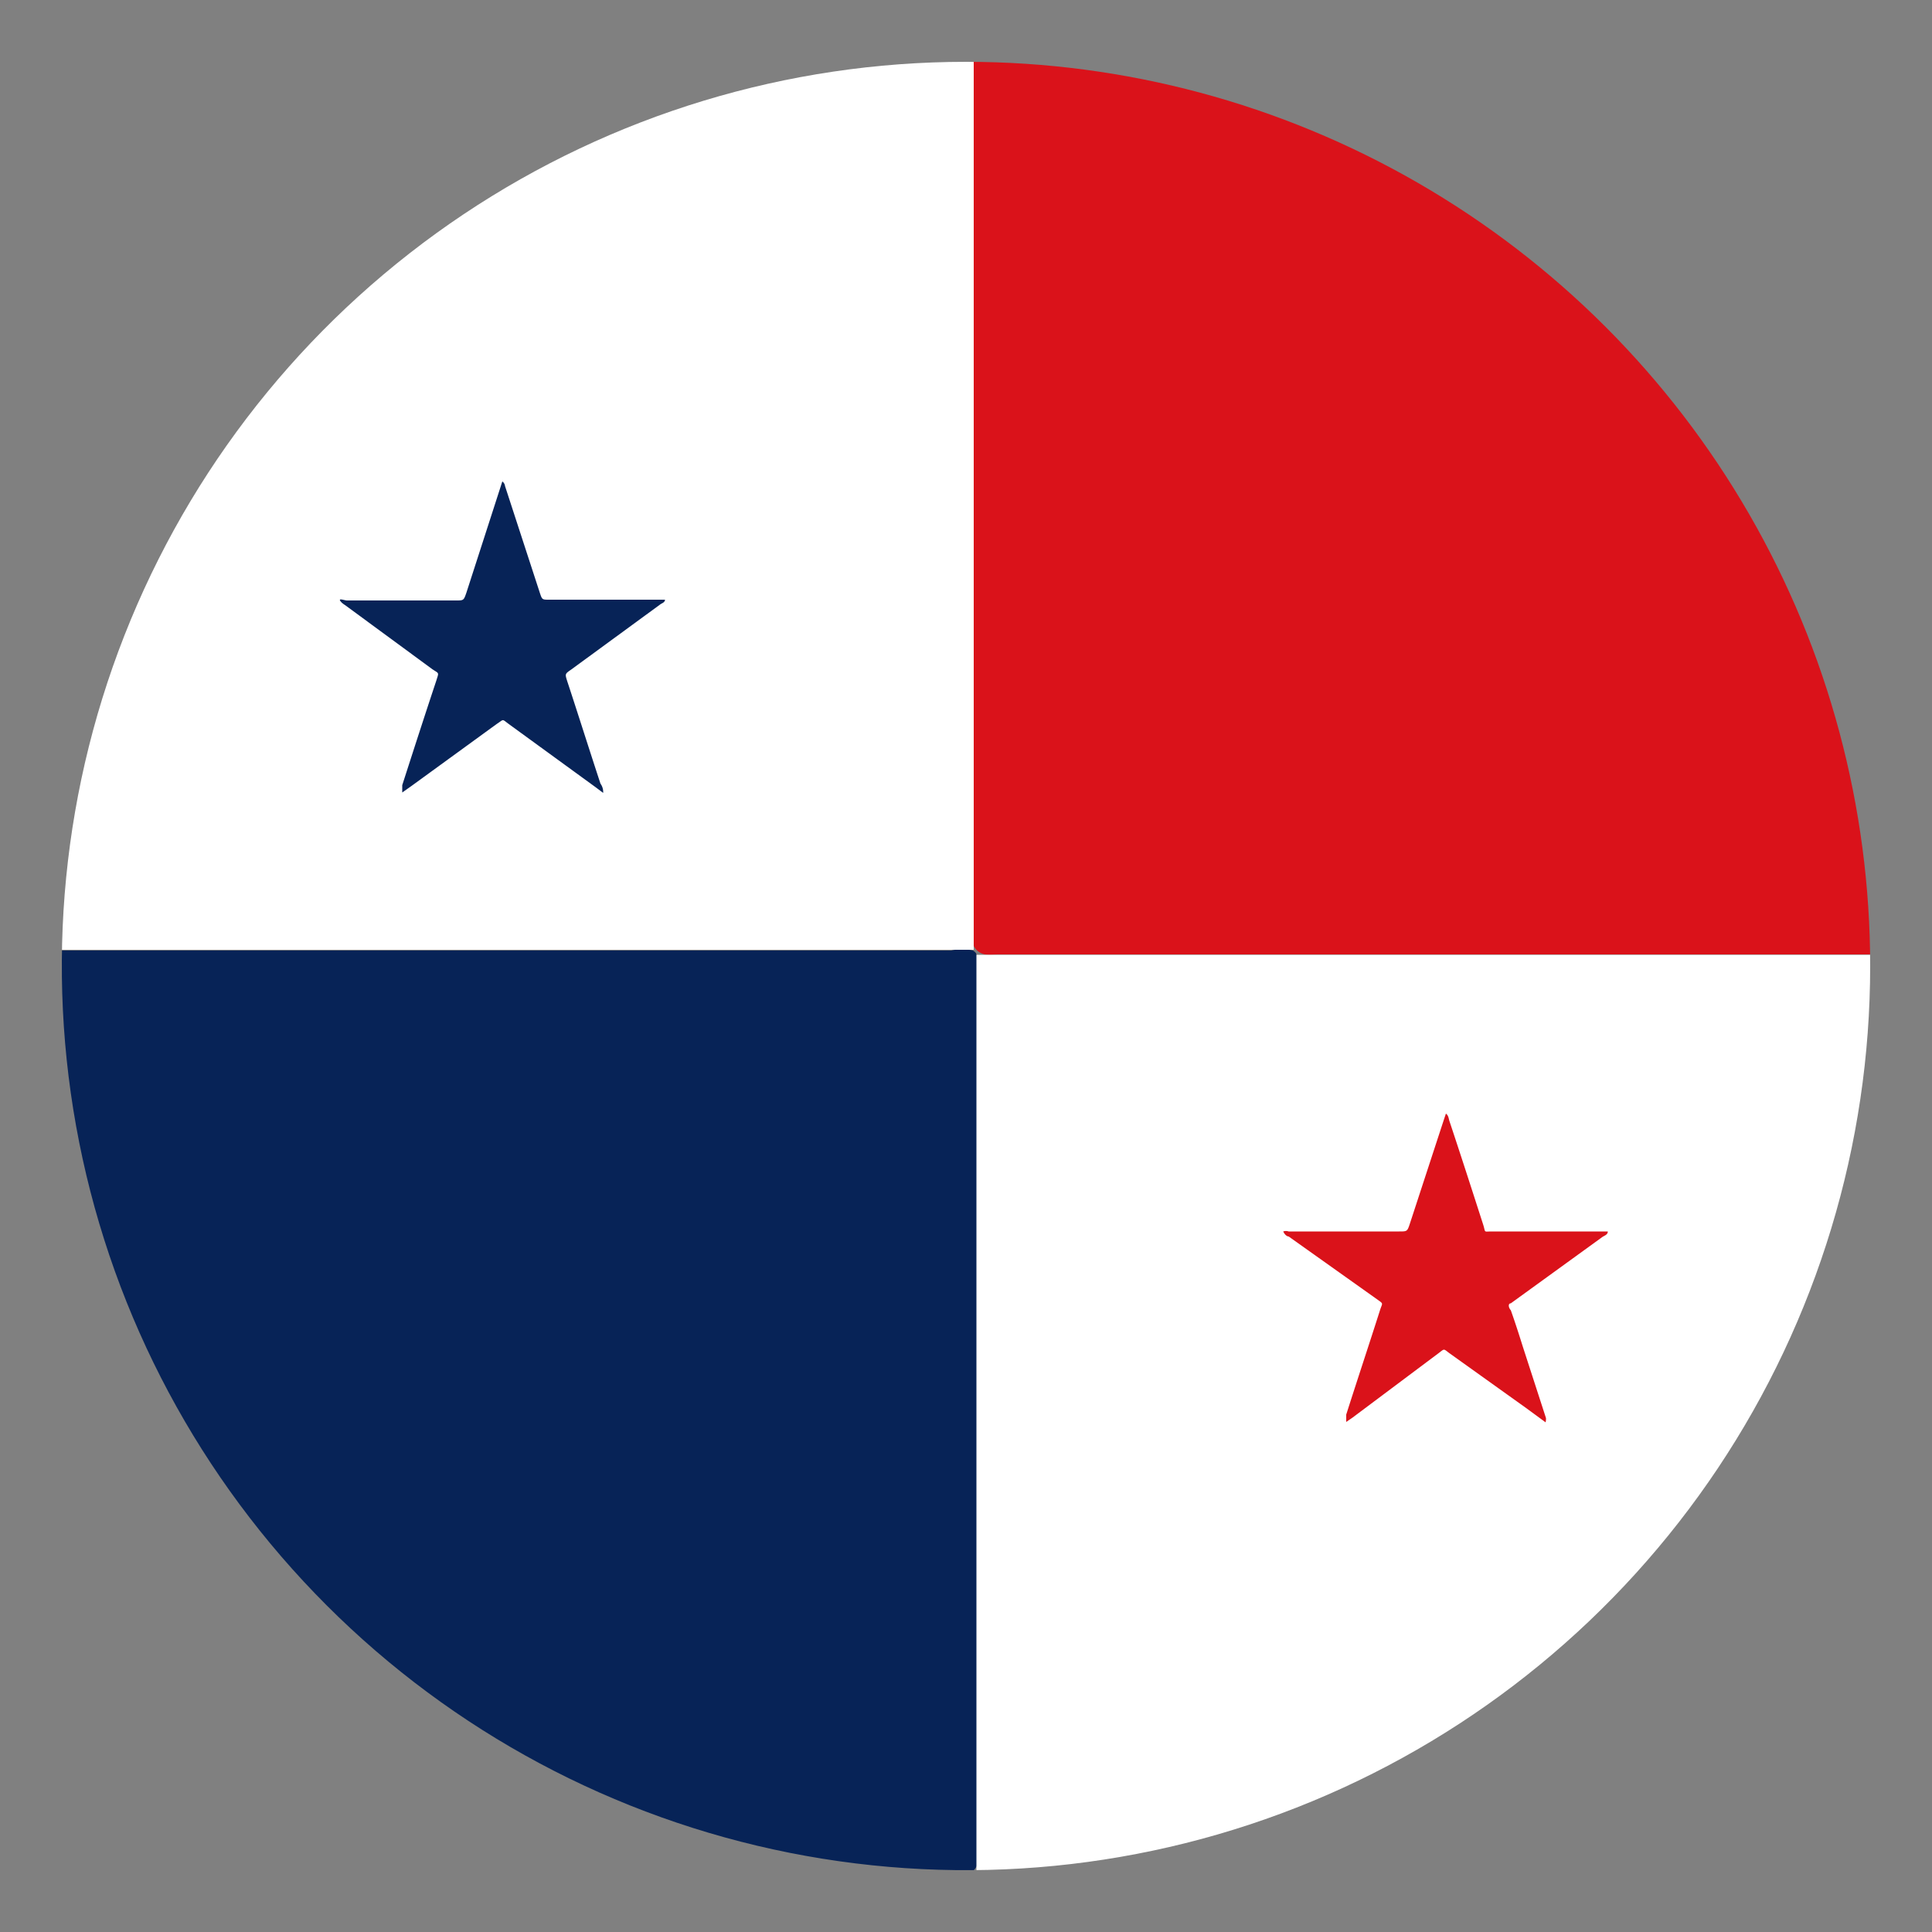 <svg xmlns="http://www.w3.org/2000/svg" xmlns:xlink="http://www.w3.org/1999/xlink" id="Capa_1" data-name="Capa 1" viewBox="0 0 50 50"><rect x="0" y="0" width="50" height="50" fill="#808080" stroke="none"/><defs><style>.cls-1{fill:none;}.cls-2{clip-path:url(#clip-path);}.cls-3{fill:#072357;}.cls-4{fill:#da121a;}.cls-5{fill:#fff;}</style><clipPath id="clip-path"><path id="SVGID" class="cls-1" d="M48.4,25A23.4,23.4,0,1,1,25,1.6,23.4,23.4,0,0,1,48.4,25Z"></path></clipPath></defs><g class="cls-2"><path class="cls-3" d="M25.2,48.4H-8V24.71a.33.33,0,0,1,.28-.11h.34q16,0,32,0a1.19,1.19,0,0,1,.56,0,.27.27,0,0,1,.08.07,1.23,1.23,0,0,1,.06.57V47.93C25.31,48.1,25.34,48.27,25.2,48.4Z"></path><path class="cls-4" d="M25.27-.86h34.1a.7.7,0,0,1,0,.32v24.8a1.13,1.13,0,0,1,0,.32.33.33,0,0,1-.27.12H25.84c-.19,0-.41.06-.58-.13h0a.46.46,0,0,1-.11-.32c0-.09,0-.18,0-.27q0-12.13,0-24.26C25.16-.47,25.11-.69,25.27-.86Z"></path><path class="cls-5" d="M25.2-.86c0,.11,0,.22,0,.33q0,12.39,0,24.78c0,.11,0,.22,0,.33H-8V-.86Z"></path><path class="cls-5" d="M25.26,24.71h34.1s0,0,.06,0V48.4H25.27c0-.12,0-.24,0-.36V24.71Z"></path><path class="cls-3" d="M15.61,20.52l-.2-.15-2.24-1.63c-.19-.14-.12-.13-.32,0l-2.2,1.6-.24.17c0-.08,0-.13,0-.19.29-.9.58-1.8.88-2.7.07-.23.08-.18-.1-.3L8.93,15.66s-.1-.06-.13-.12.12,0,.18,0H11.8c.2,0,.2,0,.27-.2L13,12.46a.17.17,0,0,1,.07.12l.9,2.76c.06.18.06.18.24.18h3c0,.07-.08.09-.12.12l-2.31,1.69c-.16.11-.16.11-.1.3.29.88.57,1.77.86,2.65A.37.37,0,0,1,15.61,20.52Z"></path><path class="cls-4" d="M40,36.81l-.49-.36-2-1.43c-.16-.12-.12-.12-.28,0L35,36.69l-.16.11c0-.08,0-.13,0-.19.29-.91.59-1.81.88-2.72.06-.18.09-.14-.09-.27L33.35,32c-.05,0-.11-.06-.14-.13a.22.22,0,0,1,.14,0h2.86c.21,0,.21,0,.28-.21l.87-2.66.06-.18c.07.05.07.13.09.19.3.9.59,1.8.88,2.7.06.2,0,.16.22.16h3c0,.09-.1.11-.15.15l-2.25,1.63-.11.08c-.07,0-.07.1,0,.18.11.31.21.62.31.94l.6,1.85A.42.42,0,0,1,40,36.81Z"></path></g></svg>